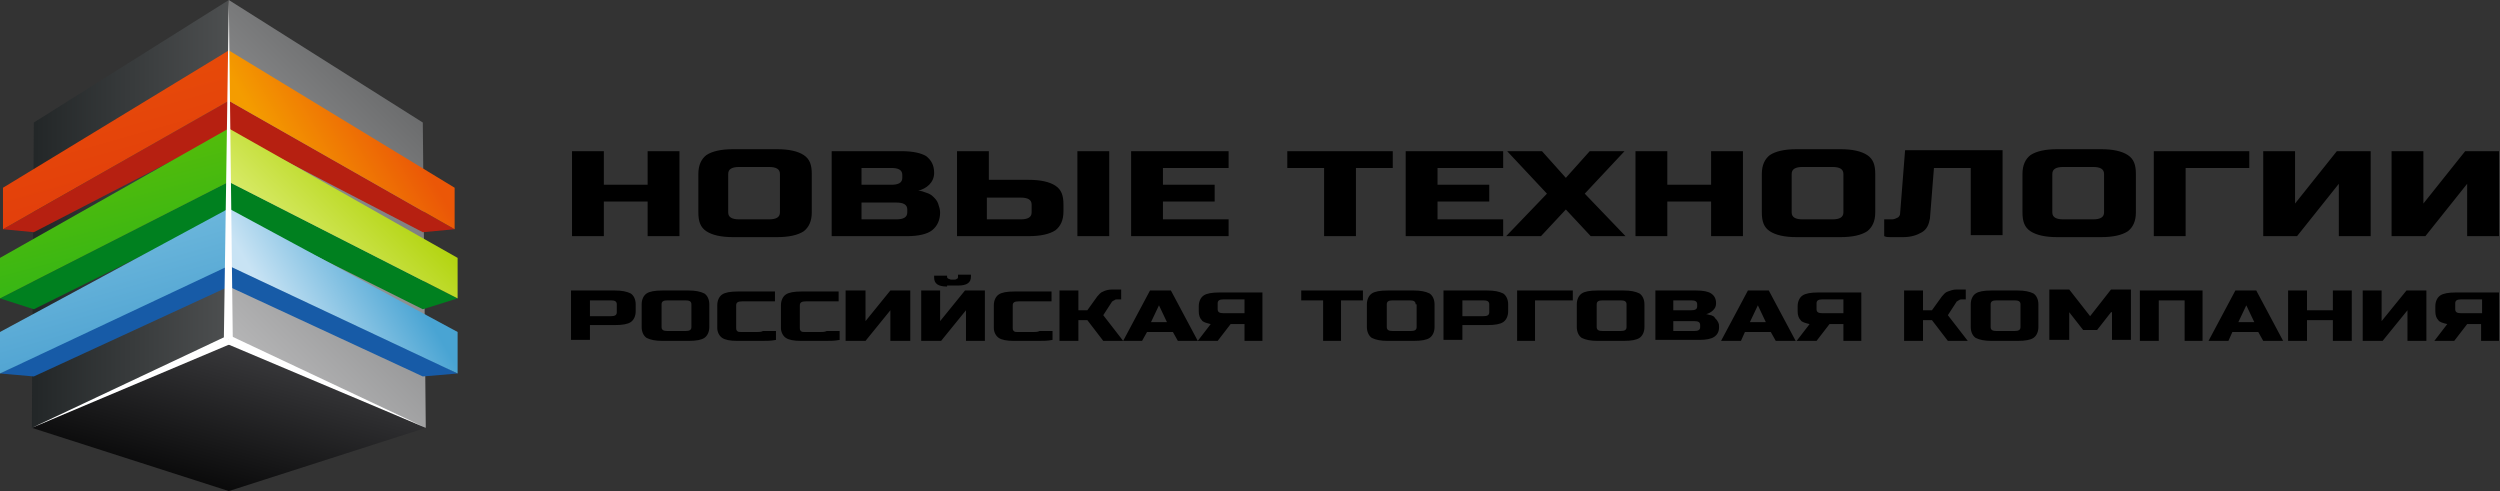 <?xml version="1.0" encoding="UTF-8"?> <svg xmlns="http://www.w3.org/2000/svg" width="224" height="44" viewBox="0 0 224 44" fill="none"><rect x="0" y="0" width="224" height="44" fill="#333333" stroke="none"/> <path fill-rule="evenodd" clip-rule="evenodd" d="M20.502 30.455L38.151 38.334L20.502 44L2.853 38.334L20.502 30.455Z" fill="url(#paint0_linear)"></path> <path fill-rule="evenodd" clip-rule="evenodd" d="M20.502 30.455L2.853 38.334L3.031 10.978L20.502 0V30.455Z" fill="url(#paint1_linear)"></path> <path fill-rule="evenodd" clip-rule="evenodd" d="M20.502 11.775L3.031 20.805L0.268 20.539L20.502 9.03V11.775Z" fill="#B62011"></path> <path fill-rule="evenodd" clip-rule="evenodd" d="M20.502 4.515L0.268 16.821V20.539L20.502 9.03V4.515Z" fill="url(#paint2_linear)"></path> <path fill-rule="evenodd" clip-rule="evenodd" d="M20.501 19.034L3.031 27.71L0 26.736L20.501 16.29V19.034Z" fill="#00801F"></path> <path fill-rule="evenodd" clip-rule="evenodd" d="M20.501 11.509L0 23.107V26.736L20.501 16.29V11.509Z" fill="url(#paint3_linear)"></path> <path fill-rule="evenodd" clip-rule="evenodd" d="M20.501 25.674L3.031 33.73L0 33.465L20.501 23.018V25.674Z" fill="#175BA7"></path> <path fill-rule="evenodd" clip-rule="evenodd" d="M20.501 18.68L0 29.747V33.465L20.501 23.815V18.68Z" fill="url(#paint4_linear)"></path> <path fill-rule="evenodd" clip-rule="evenodd" d="M20.501 30.455L38.15 38.334L37.883 10.978L20.501 0V30.455Z" fill="url(#paint5_linear)"></path> <path fill-rule="evenodd" clip-rule="evenodd" d="M20.501 11.775L37.883 20.805L40.735 20.539L20.501 9.03V11.775Z" fill="#B62011"></path> <path fill-rule="evenodd" clip-rule="evenodd" d="M20.501 4.515L40.735 16.821V20.539L20.501 9.03V4.515Z" fill="url(#paint6_linear)"></path> <path fill-rule="evenodd" clip-rule="evenodd" d="M20.501 19.034L37.883 27.71L41.002 26.736L20.501 16.29V19.034Z" fill="#00801F"></path> <path fill-rule="evenodd" clip-rule="evenodd" d="M20.501 11.509L41.002 23.107V26.736L20.501 16.29V11.509Z" fill="url(#paint7_linear)"></path> <path fill-rule="evenodd" clip-rule="evenodd" d="M20.501 25.674L37.883 33.73L41.002 33.465L20.501 23.018V25.674Z" fill="#175BA7"></path> <path fill-rule="evenodd" clip-rule="evenodd" d="M20.501 18.68L41.002 29.747V33.465L20.501 23.815V18.68Z" fill="url(#paint8_linear)"></path> <path fill-rule="evenodd" clip-rule="evenodd" d="M20.501 0L20.858 30.455H20.501H20.056L20.501 0Z" fill="white"></path> <path fill-rule="evenodd" clip-rule="evenodd" d="M38.151 38.334L20.323 30.809L20.502 30.455L20.68 30.101L38.151 38.334Z" fill="white"></path> <path fill-rule="evenodd" clip-rule="evenodd" d="M2.853 38.334L20.323 30.101L20.502 30.455L20.68 30.809L2.853 38.334Z" fill="white"></path> <path fill-rule="evenodd" clip-rule="evenodd" d="M60.88 21.159H58.027V18.06H54.105V21.159H51.253V13.545H54.105V16.555H58.027V13.545H60.88V21.159ZM69.882 15.582C69.882 15.139 69.526 14.962 68.902 14.962H66.228C65.604 14.962 65.247 15.139 65.247 15.582V19.034C65.247 19.477 65.604 19.654 66.228 19.654H68.902C69.526 19.654 69.882 19.477 69.882 19.034V15.582ZM72.735 19.034C72.735 19.831 72.467 20.362 72.022 20.716C71.487 21.07 70.685 21.247 69.615 21.247H65.693C64.623 21.247 63.821 21.07 63.286 20.716C62.752 20.362 62.573 19.831 62.573 19.034V15.582C62.573 14.785 62.841 14.254 63.286 13.899C63.821 13.545 64.623 13.368 65.693 13.368H69.615C70.685 13.368 71.487 13.545 72.022 13.899C72.557 14.254 72.735 14.785 72.735 15.582V19.034ZM74.428 13.545H80.757C81.827 13.545 82.54 13.722 82.986 13.988C83.431 14.342 83.699 14.785 83.699 15.493C83.699 15.936 83.52 16.29 83.253 16.555C82.986 16.821 82.629 16.998 82.272 17.087C82.54 17.087 82.718 17.175 82.986 17.264C83.253 17.352 83.431 17.441 83.609 17.618C83.788 17.795 83.966 17.972 84.055 18.237C84.144 18.503 84.233 18.769 84.233 19.034C84.233 19.742 83.966 20.274 83.52 20.628C83.075 20.982 82.272 21.159 81.292 21.159H74.518V13.545H74.428ZM81.292 18.769C81.292 18.326 80.935 18.149 80.311 18.149H77.192V19.654H80.311C80.935 19.654 81.292 19.477 81.292 19.034V18.769ZM80.846 15.67C80.846 15.227 80.49 15.05 79.866 15.05H77.192V16.555H79.866C80.49 16.555 80.846 16.378 80.846 15.936V15.67ZM88.512 16.113H92.167C93.236 16.113 94.038 16.29 94.573 16.644C95.108 16.998 95.286 17.529 95.286 18.326V18.946C95.286 19.742 95.019 20.274 94.573 20.628C94.038 20.982 93.236 21.159 92.167 21.159H85.749V13.545H88.601V16.113H88.512ZM99.387 21.159H96.534V13.545H99.387V21.159ZM92.434 18.326C92.434 17.883 92.077 17.706 91.454 17.706H88.423V19.654H91.454C92.077 19.654 92.434 19.477 92.434 19.034V18.326ZM110.083 21.159H101.348V13.545H110.083V15.05H104.2V16.555H108.835V18.06H104.2V19.654H110.083V21.159ZM121.492 21.159H118.64V15.05H115.342V13.545H124.791V15.05H121.492V21.159ZM134.685 21.159H125.949V13.545H134.685V15.05H128.802V16.555H133.437V18.06H128.802V19.654H134.685V21.159ZM142.44 13.545H145.559L141.994 17.352L145.648 21.159H142.529L140.3 18.769L138.072 21.159H134.952L138.607 17.352L135.041 13.545H138.161L140.3 15.936L142.44 13.545ZM156.077 21.159H153.314V18.06H149.392V21.159H146.54V13.545H149.392V16.555H153.314V13.545H156.167V21.159H156.077ZM165.169 15.582C165.169 15.139 164.813 14.962 164.189 14.962H161.515C160.891 14.962 160.534 15.139 160.534 15.582V19.034C160.534 19.477 160.891 19.654 161.515 19.654H164.189C164.813 19.654 165.169 19.477 165.169 19.034V15.582ZM168.022 19.034C168.022 19.831 167.754 20.362 167.309 20.716C166.774 21.07 165.972 21.247 164.902 21.247H160.98C159.91 21.247 159.108 21.07 158.573 20.716C158.038 20.362 157.86 19.831 157.86 19.034V15.582C157.86 14.785 158.128 14.254 158.573 13.899C159.108 13.545 159.91 13.368 160.98 13.368H164.902C165.972 13.368 166.774 13.545 167.309 13.899C167.843 14.254 168.022 14.785 168.022 15.582V19.034ZM172.924 19.565C172.835 20.097 172.657 20.539 172.211 20.805C171.765 21.07 171.231 21.247 170.518 21.247C170.339 21.247 170.161 21.247 169.894 21.247C169.715 21.247 169.537 21.247 169.359 21.247C169.181 21.247 169.002 21.247 168.824 21.159V19.654H169.537C169.715 19.654 169.894 19.565 170.072 19.477C170.161 19.388 170.25 19.3 170.25 19.123L170.696 13.457H179.431V21.07H176.579V15.05H173.281L172.924 19.565ZM188.523 15.582C188.523 15.139 188.167 14.962 187.543 14.962H184.869C184.245 14.962 183.888 15.139 183.888 15.582V19.034C183.888 19.477 184.245 19.654 184.869 19.654H187.543C188.167 19.654 188.523 19.477 188.523 19.034V15.582ZM191.375 19.034C191.375 19.831 191.108 20.362 190.662 20.716C190.128 21.07 189.325 21.247 188.256 21.247H184.334C183.264 21.247 182.462 21.07 181.927 20.716C181.392 20.362 181.214 19.831 181.214 19.034V15.582C181.214 14.785 181.481 14.254 181.927 13.899C182.462 13.545 183.264 13.368 184.334 13.368H188.256C189.325 13.368 190.128 13.545 190.662 13.899C191.197 14.254 191.375 14.785 191.375 15.582V19.034ZM195.832 21.159H192.98V13.545H201.537V15.05H195.832V21.159ZM212.412 21.159H209.559V16.467L205.816 21.159H202.785V13.545H205.637V18.237L209.381 13.545H212.412V21.159ZM223.91 21.159H221.058V16.467L217.314 21.159H214.284V13.545H217.136V18.237L220.88 13.545H223.91V21.159Z" fill="black"></path> <path fill-rule="evenodd" clip-rule="evenodd" d="M51.253 26.028H55.086C55.71 26.028 56.156 26.117 56.512 26.294C56.78 26.471 56.958 26.825 56.958 27.268V27.887C56.958 28.33 56.78 28.684 56.512 28.861C56.245 29.038 55.799 29.127 55.086 29.127H52.858V30.455H51.164V26.028H51.253ZM55.264 27.268C55.264 27.002 55.086 26.913 54.73 26.913H52.858V28.33H54.73C55.086 28.33 55.264 28.241 55.264 27.976V27.268ZM61.95 27.268C61.95 27.002 61.771 26.913 61.415 26.913H59.81C59.454 26.913 59.276 27.002 59.276 27.268V29.304C59.276 29.569 59.454 29.658 59.81 29.658H61.415C61.771 29.658 61.95 29.569 61.95 29.304V27.268ZM63.554 29.304C63.554 29.747 63.376 30.101 63.108 30.278C62.841 30.455 62.395 30.543 61.682 30.543H59.365C58.741 30.543 58.295 30.455 57.938 30.278C57.671 30.101 57.493 29.747 57.493 29.304V27.268C57.493 26.825 57.671 26.471 57.938 26.294C58.206 26.117 58.651 26.028 59.365 26.028H61.682C62.306 26.028 62.752 26.117 63.108 26.294C63.376 26.471 63.554 26.825 63.554 27.268V29.304ZM66.05 30.543C65.426 30.543 64.98 30.455 64.713 30.278C64.445 30.101 64.267 29.747 64.267 29.392V27.356C64.267 26.913 64.445 26.559 64.713 26.382C64.98 26.205 65.426 26.117 66.139 26.117H69.437V27.002H66.496C66.139 27.002 65.961 27.091 65.961 27.356V29.392C65.961 29.481 65.961 29.569 66.05 29.658C66.139 29.747 66.228 29.747 66.406 29.747C66.496 29.747 66.674 29.747 66.852 29.747C67.03 29.747 67.209 29.747 67.298 29.747C67.387 29.747 67.654 29.747 67.833 29.747C68.011 29.747 68.189 29.747 68.367 29.658C68.724 29.658 69.17 29.658 69.526 29.658V30.455C69.081 30.543 68.724 30.543 68.278 30.543C67.922 30.543 67.565 30.543 67.209 30.543C66.763 30.543 66.406 30.543 66.05 30.543ZM71.755 30.543C71.131 30.543 70.685 30.455 70.418 30.278C70.15 30.101 69.972 29.747 69.972 29.392V27.356C69.972 26.913 70.15 26.559 70.418 26.382C70.685 26.205 71.131 26.117 71.844 26.117H75.142V27.002H72.2C71.844 27.002 71.665 27.091 71.665 27.356V29.392C71.665 29.481 71.665 29.569 71.755 29.658C71.844 29.747 71.933 29.747 72.111 29.747C72.2 29.747 72.379 29.747 72.557 29.747C72.735 29.747 72.913 29.747 73.002 29.747C73.181 29.747 73.359 29.747 73.537 29.747C73.716 29.747 73.894 29.747 74.072 29.658C74.429 29.658 74.874 29.658 75.231 29.658V30.455C74.785 30.543 74.429 30.543 73.983 30.543C73.626 30.543 73.27 30.543 72.913 30.543C72.379 30.543 72.022 30.543 71.755 30.543ZM81.471 30.543H79.777V27.799L77.549 30.543H75.766V26.028H77.549V28.773L79.777 26.028H81.56V30.543H81.471ZM86.551 30.543V27.799L84.323 30.543H82.54V26.028H84.234V28.773L86.462 26.028H88.245V30.543H86.551ZM84.858 25.674C84.055 25.674 83.699 25.409 83.699 24.877V24.7H84.858V24.789C84.858 24.877 84.858 24.877 84.947 24.966C85.036 24.966 85.125 25.054 85.214 25.054H85.482C85.571 25.054 85.66 25.054 85.749 24.966C85.838 24.966 85.838 24.877 85.838 24.789V24.612H86.997V24.789C86.997 25.32 86.64 25.585 85.838 25.585H84.858V25.674ZM90.83 30.543C90.206 30.543 89.76 30.455 89.493 30.278C89.225 30.101 89.047 29.747 89.047 29.392V27.356C89.047 26.913 89.225 26.559 89.493 26.382C89.76 26.205 90.206 26.117 90.919 26.117H94.217V27.002H91.275C90.919 27.002 90.741 27.091 90.741 27.356V29.392C90.741 29.481 90.741 29.569 90.83 29.658C90.919 29.747 91.008 29.747 91.186 29.747C91.275 29.747 91.454 29.747 91.632 29.747C91.81 29.747 91.989 29.747 92.078 29.747C92.256 29.747 92.434 29.747 92.612 29.747C92.791 29.747 92.969 29.747 93.147 29.658C93.504 29.658 93.95 29.658 94.306 29.658V30.455C93.86 30.543 93.504 30.543 93.058 30.543C92.702 30.543 92.345 30.543 91.989 30.543C91.543 30.543 91.186 30.543 90.83 30.543ZM98.852 28.241L100.635 30.543H98.852L97.426 28.684H96.624V30.543H94.93V26.028H96.624V27.799H97.426L98.317 26.559C98.496 26.382 98.585 26.205 98.852 26.117C99.03 26.028 99.298 25.94 99.654 25.94C99.743 25.94 99.833 25.94 99.922 25.94C100.011 25.94 100.1 25.94 100.189 25.94C100.278 25.94 100.367 25.94 100.457 25.94V26.825H100.1C100.011 26.825 99.922 26.825 99.833 26.913C99.743 26.913 99.743 27.002 99.654 27.002L98.852 28.241ZM102.328 30.543L102.774 29.747H105.092L105.537 30.543H107.32L104.913 26.028H103.041L100.635 30.543H102.328ZM103.131 28.861L103.844 27.356L104.557 28.861H103.131ZM113.203 30.543H111.509V29.038H110.262L109.103 30.543H107.32L108.479 29.038C108.122 28.95 107.766 28.861 107.677 28.684C107.498 28.507 107.409 28.241 107.409 27.887V27.445C107.409 27.002 107.587 26.648 107.855 26.471C108.122 26.294 108.568 26.205 109.281 26.205H113.114V30.543H113.203ZM109.103 27.71C109.103 27.976 109.281 28.064 109.638 28.064H111.509V26.825H109.638C109.281 26.825 109.103 26.913 109.103 27.179V27.71ZM120.156 30.543H118.551V26.913H116.59V26.028H122.117V26.913H120.156V30.543ZM126.841 27.268C126.841 27.002 126.663 26.913 126.306 26.913H124.791C124.434 26.913 124.256 27.002 124.256 27.268V29.304C124.256 29.569 124.434 29.658 124.791 29.658H126.395C126.752 29.658 126.93 29.569 126.93 29.304V27.268H126.841ZM128.535 29.304C128.535 29.747 128.356 30.101 128.089 30.278C127.821 30.455 127.376 30.543 126.663 30.543H124.345C123.721 30.543 123.275 30.455 122.919 30.278C122.652 30.101 122.473 29.747 122.473 29.304V27.268C122.473 26.825 122.652 26.471 122.919 26.294C123.186 26.117 123.632 26.028 124.345 26.028H126.663C127.287 26.028 127.732 26.117 128.089 26.294C128.356 26.471 128.535 26.825 128.535 27.268V29.304ZM129.426 26.028H133.259C133.883 26.028 134.328 26.117 134.685 26.294C134.952 26.471 135.131 26.825 135.131 27.268V27.887C135.131 28.33 134.952 28.684 134.685 28.861C134.418 29.038 133.972 29.127 133.259 29.127H131.03V30.455H129.337V26.028H129.426ZM133.437 27.268C133.437 27.002 133.259 26.913 132.902 26.913H131.03V28.33H132.902C133.259 28.33 133.437 28.241 133.437 27.976V27.268ZM137.626 30.543H135.933V26.028H140.924V26.913H137.537V30.543H137.626ZM145.738 27.268C145.738 27.002 145.56 26.913 145.203 26.913H143.599C143.242 26.913 143.064 27.002 143.064 27.268V29.304C143.064 29.569 143.242 29.658 143.599 29.658H145.203C145.56 29.658 145.738 29.569 145.738 29.304V27.268ZM147.342 29.304C147.342 29.747 147.164 30.101 146.897 30.278C146.629 30.455 146.184 30.543 145.47 30.543H143.153C142.529 30.543 142.083 30.455 141.727 30.278C141.459 30.101 141.281 29.747 141.281 29.304V27.268C141.281 26.825 141.459 26.471 141.727 26.294C141.994 26.117 142.44 26.028 143.153 26.028H145.47C146.094 26.028 146.54 26.117 146.897 26.294C147.164 26.471 147.342 26.825 147.342 27.268V29.304ZM148.323 26.028H151.977C152.601 26.028 153.047 26.117 153.314 26.294C153.582 26.471 153.76 26.736 153.76 27.179C153.76 27.445 153.671 27.622 153.493 27.799C153.314 27.976 153.136 28.064 152.869 28.153C153.047 28.153 153.136 28.241 153.314 28.241C153.493 28.33 153.582 28.33 153.671 28.507C153.76 28.596 153.849 28.684 153.938 28.861C154.028 29.038 154.028 29.127 154.028 29.304C154.028 29.747 153.849 30.012 153.582 30.189C153.314 30.366 152.869 30.455 152.245 30.455H148.323V26.028ZM152.334 29.127C152.334 28.861 152.156 28.773 151.799 28.773H149.927V29.658H151.799C152.156 29.658 152.334 29.569 152.334 29.304V29.127ZM152.067 27.268C152.067 27.002 151.888 26.913 151.532 26.913H149.927V27.799H151.532C151.888 27.799 152.067 27.71 152.067 27.445V27.268ZM155.989 30.543H154.206L156.613 26.028H158.484L160.891 30.543H159.108L158.663 29.747H156.345L155.989 30.543ZM156.791 28.861H158.217L157.504 27.356L156.791 28.861ZM166.863 30.543H165.17V29.038H163.922L162.763 30.543H160.98L162.139 29.038C161.782 28.95 161.426 28.861 161.337 28.684C161.158 28.507 161.069 28.241 161.069 27.887V27.445C161.069 27.002 161.248 26.648 161.515 26.471C161.782 26.294 162.228 26.205 162.941 26.205H166.774V30.543H166.863ZM162.763 27.71C162.763 27.976 162.941 28.064 163.298 28.064H165.17V26.825H163.298C162.941 26.825 162.763 26.913 162.763 27.179V27.71ZM174.529 28.241L176.312 30.543H174.529L173.103 28.684H172.301V30.543H170.607V26.028H172.301V27.799H173.103L173.994 26.559C174.172 26.382 174.262 26.205 174.529 26.117C174.796 26.028 174.975 25.94 175.331 25.94C175.42 25.94 175.509 25.94 175.599 25.94C175.688 25.94 175.777 25.94 175.866 25.94C175.955 25.94 176.044 25.94 176.133 25.94V26.825H175.777C175.688 26.825 175.599 26.825 175.509 26.913C175.42 26.913 175.42 27.002 175.331 27.002L174.529 28.241ZM181.036 27.268C181.036 27.002 180.858 26.913 180.501 26.913H178.897C178.54 26.913 178.362 27.002 178.362 27.268V29.304C178.362 29.569 178.54 29.658 178.897 29.658H180.501C180.858 29.658 181.036 29.569 181.036 29.304V27.268ZM182.64 29.304C182.64 29.747 182.462 30.101 182.195 30.278C181.927 30.455 181.482 30.543 180.768 30.543H178.451C177.827 30.543 177.381 30.455 177.025 30.278C176.757 30.101 176.579 29.747 176.579 29.304V27.268C176.579 26.825 176.757 26.471 177.025 26.294C177.292 26.117 177.738 26.028 178.451 26.028H180.768C181.392 26.028 181.838 26.117 182.195 26.294C182.462 26.471 182.64 26.825 182.64 27.268V29.304ZM189.147 27.976L187.899 29.569H186.652L185.404 27.976V30.455H183.621V25.94H185.404L187.275 28.33L189.147 25.94H190.93V30.455H189.236V27.976H189.147ZM197.437 30.543H195.743V26.913H193.426V30.543H191.732V26.028H197.348V30.543H197.437ZM199.665 30.543H197.883L200.289 26.028H202.161L204.568 30.543H202.785L202.34 29.747H200.022L199.665 30.543ZM200.557 28.861H201.983L201.27 27.356L200.557 28.861ZM210.718 30.543H209.025V28.684H206.707V30.543H205.014V26.028H206.707V27.799H209.025V26.028H210.718V30.543ZM217.404 30.543H215.71V27.799L213.482 30.543H211.699V26.028H213.392V28.773L215.621 26.028H217.404V30.543ZM224 30.543H222.306V29.038H221.058L219.899 30.543H218.117L219.275 29.038C218.919 28.95 218.562 28.861 218.473 28.684C218.295 28.507 218.206 28.241 218.206 27.887V27.445C218.206 27.002 218.384 26.648 218.652 26.471C218.919 26.294 219.365 26.205 220.078 26.205H223.911V30.543H224ZM219.989 27.71C219.989 27.976 220.167 28.064 220.523 28.064H222.395V26.825H220.523C220.167 26.825 219.989 26.913 219.989 27.179V27.71Z" fill="black"></path> <defs> <linearGradient id="paint0_linear" x1="18.31" y1="46.341" x2="23.13" y2="28.231" gradientUnits="userSpaceOnUse"> <stop></stop> <stop offset="1" stop-color="#444447"></stop> </linearGradient> <linearGradient id="paint1_linear" x1="2.745" y1="19.147" x2="20.558" y2="19.147" gradientUnits="userSpaceOnUse"> <stop stop-color="#222627"></stop> <stop offset="1" stop-color="#4D4F50"></stop> </linearGradient> <linearGradient id="paint2_linear" x1="14.951" y1="28.381" x2="5.911" y2="-3.359" gradientUnits="userSpaceOnUse"> <stop stop-color="#DE320D"></stop> <stop offset="1" stop-color="#EB5707"></stop> </linearGradient> <linearGradient id="paint3_linear" x1="14.195" y1="33.783" x2="6.386" y2="4.439" gradientUnits="userSpaceOnUse"> <stop stop-color="#1AB11F"></stop> <stop offset="1" stop-color="#71C100"></stop> </linearGradient> <linearGradient id="paint4_linear" x1="13.86" y1="38.6" x2="6.712" y2="13.501" gradientUnits="userSpaceOnUse"> <stop stop-color="#3A94CA"></stop> <stop offset="1" stop-color="#83C7E4"></stop> </linearGradient> <linearGradient id="paint5_linear" x1="38.84" y1="9.681" x2="18.245" y2="30.416" gradientUnits="userSpaceOnUse"> <stop stop-color="#676869"></stop> <stop offset="1" stop-color="#BABABB"></stop> </linearGradient> <linearGradient id="paint6_linear" x1="35.167" y1="9.902" x2="25.665" y2="15.425" gradientUnits="userSpaceOnUse"> <stop stop-color="#EB5707"></stop> <stop offset="1" stop-color="#F49C00"></stop> </linearGradient> <linearGradient id="paint7_linear" x1="35.042" y1="14.832" x2="25.891" y2="24.045" gradientUnits="userSpaceOnUse"> <stop stop-color="#ACD000"></stop> <stop offset="1" stop-color="#DEEE77"></stop> </linearGradient> <linearGradient id="paint8_linear" x1="35.427" y1="23.365" x2="25.402" y2="29.192" gradientUnits="userSpaceOnUse"> <stop stop-color="#49A4D3"></stop> <stop offset="1" stop-color="#C8E3F4"></stop> </linearGradient> </defs> </svg> 